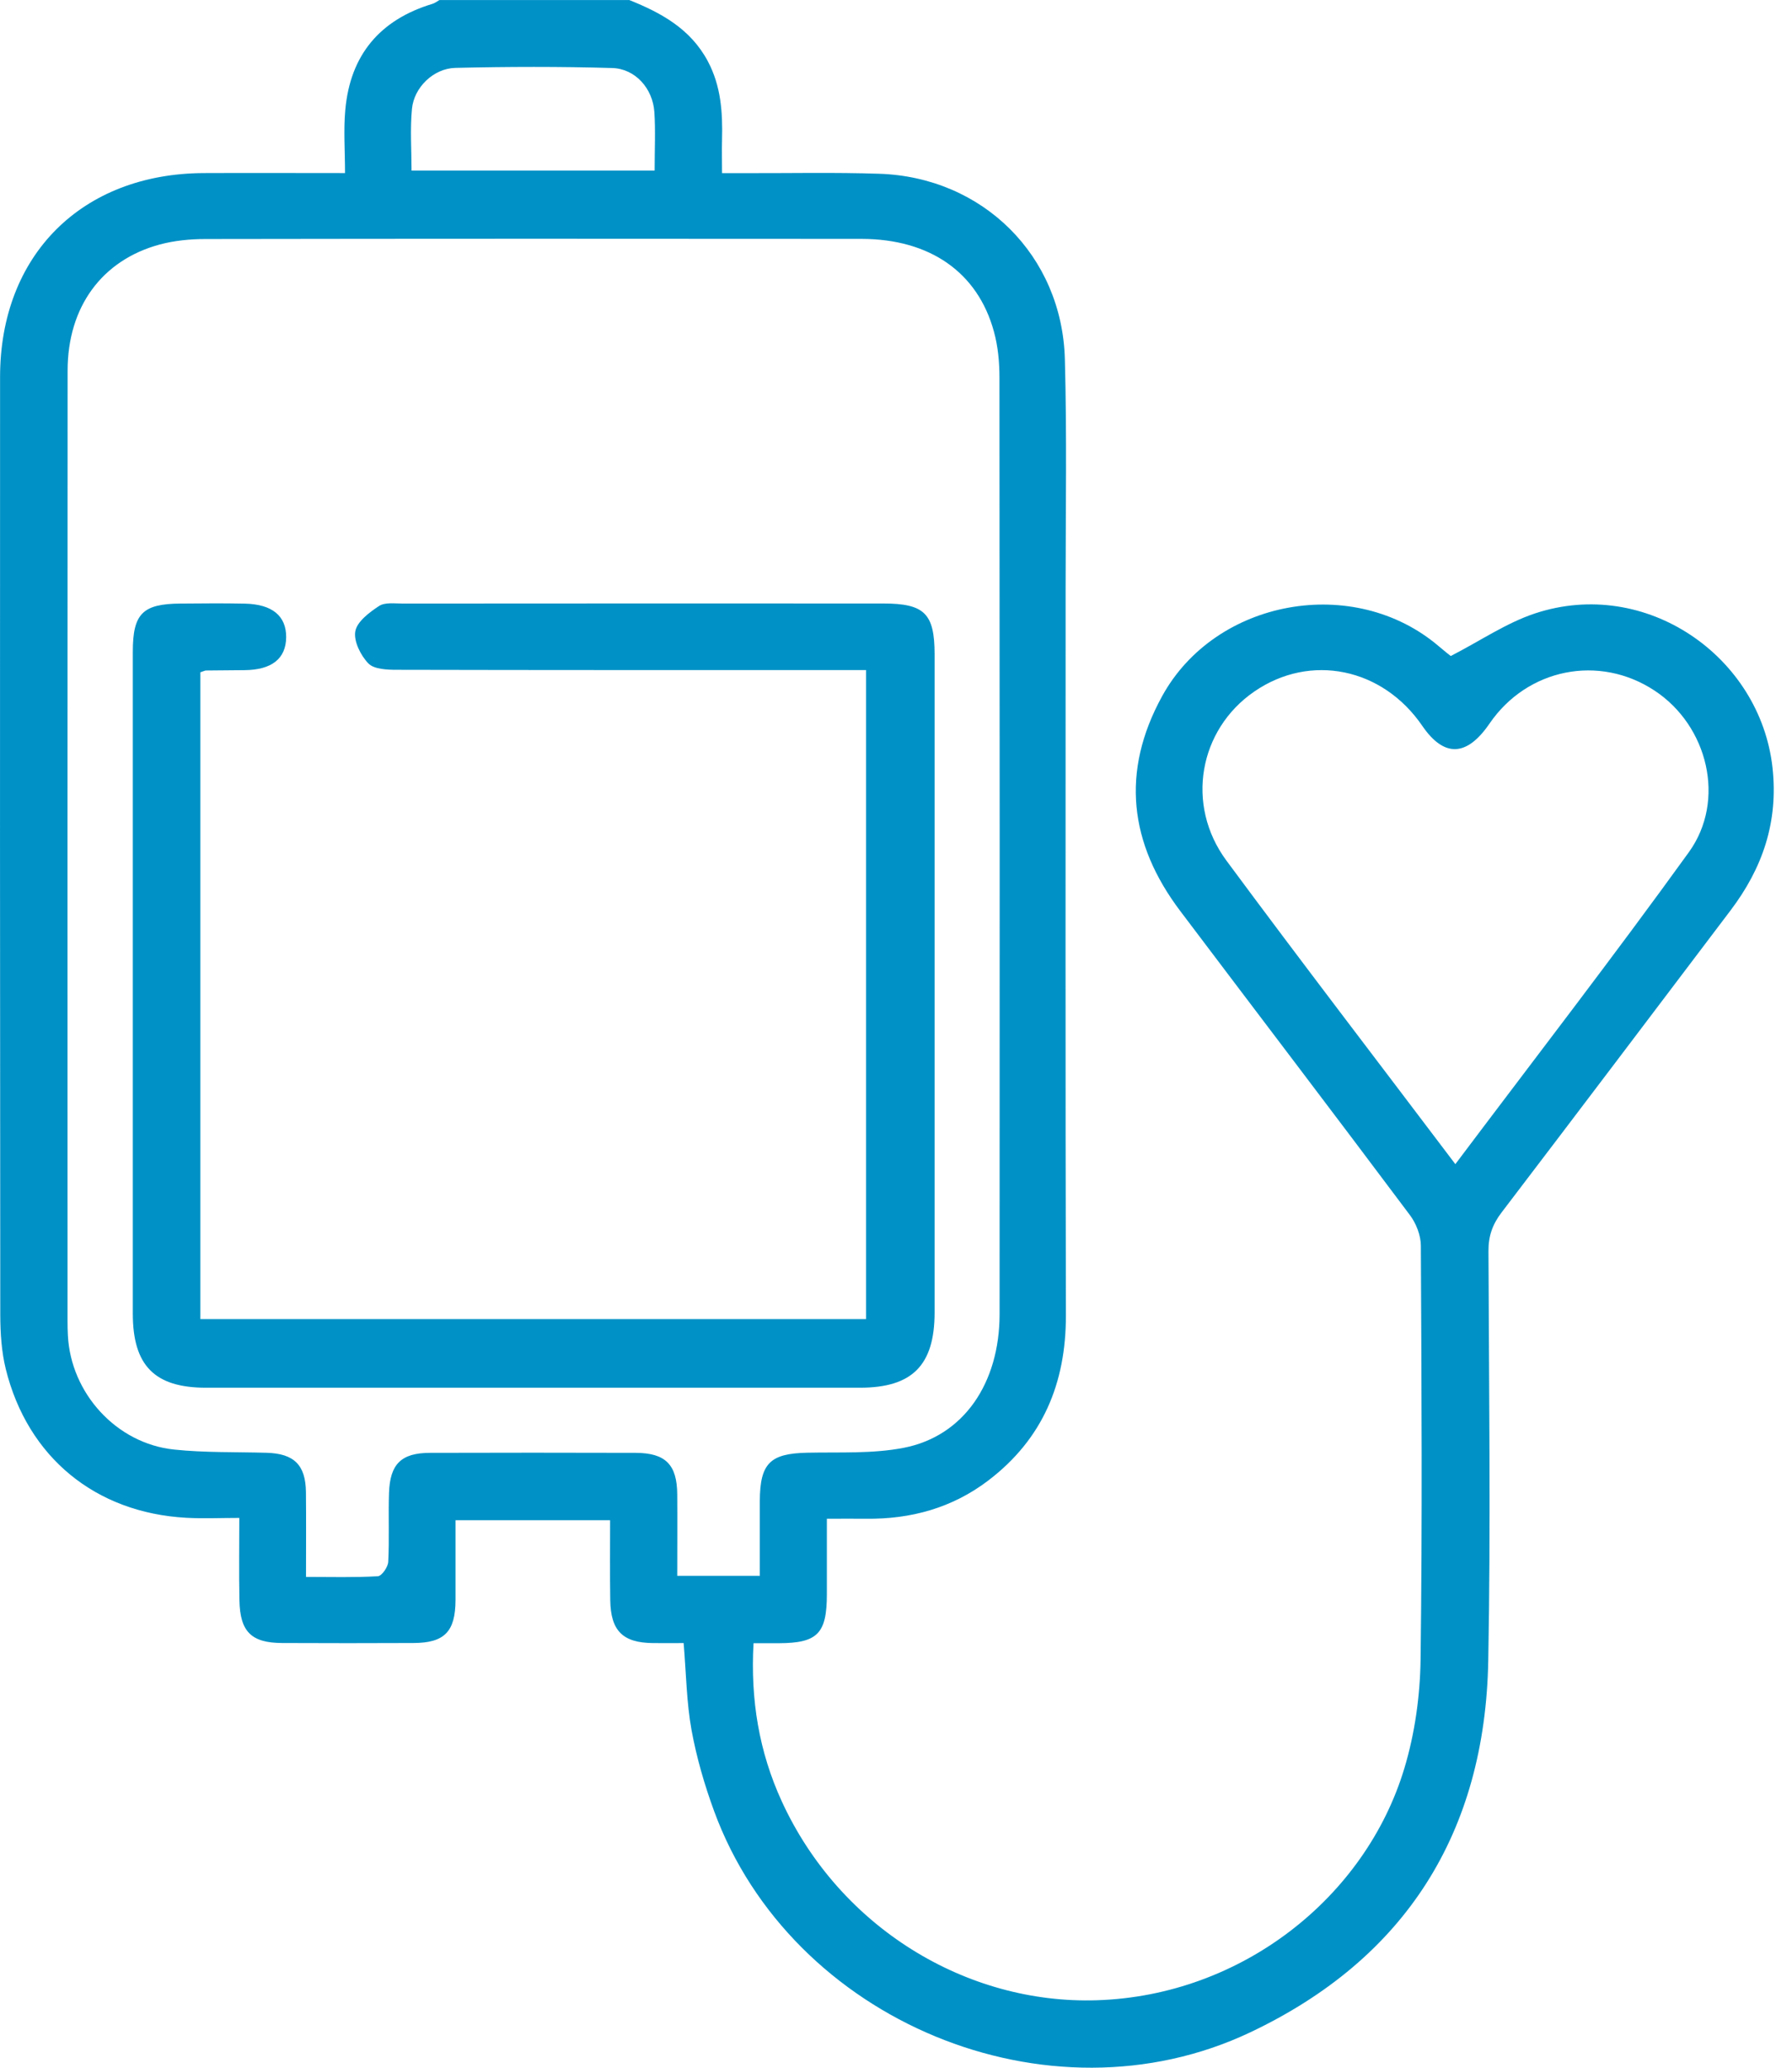 <svg width="26" height="30" viewBox="0 0 26 30" fill="none" xmlns="http://www.w3.org/2000/svg">
<path d="M9.129 0C9.595 0.187 10.02 0.419 10.27 0.889C10.462 1.25 10.486 1.632 10.476 2.025C10.472 2.171 10.476 2.317 10.476 2.512C10.591 2.512 10.692 2.512 10.794 2.512C11.448 2.514 12.103 2.499 12.756 2.521C14.259 2.57 15.409 3.708 15.45 5.21C15.48 6.312 15.461 7.415 15.461 8.518C15.461 12.041 15.457 15.565 15.465 19.088C15.466 20.069 15.129 20.877 14.342 21.478C13.818 21.878 13.217 22.043 12.563 22.035C12.389 22.033 12.215 22.035 11.997 22.035C11.997 22.414 11.997 22.77 11.997 23.127C11.997 23.702 11.862 23.839 11.299 23.841C11.184 23.841 11.07 23.841 10.933 23.841C10.887 24.661 11.013 25.418 11.344 26.138C12.182 27.962 14.02 29.083 15.916 29.021C18.011 28.954 19.811 27.533 20.376 25.655C20.528 25.151 20.604 24.605 20.611 24.077C20.637 22.077 20.625 20.075 20.615 18.074C20.615 17.924 20.547 17.75 20.456 17.629C19.351 16.153 18.233 14.687 17.123 13.216C16.383 12.235 16.261 11.195 16.86 10.103C17.635 8.688 19.648 8.328 20.876 9.377C20.95 9.441 21.026 9.5 21.049 9.518C21.479 9.297 21.854 9.039 22.268 8.901C23.883 8.365 25.539 9.527 25.717 11.137C25.804 11.925 25.573 12.595 25.109 13.208C24.002 14.671 22.897 16.134 21.785 17.593C21.654 17.765 21.595 17.934 21.596 18.151C21.603 20.132 21.63 22.115 21.593 24.095C21.547 26.584 20.397 28.417 18.139 29.487C15.207 30.876 11.478 29.323 10.361 26.277C10.221 25.895 10.106 25.498 10.033 25.099C9.961 24.699 9.956 24.287 9.919 23.839C9.78 23.839 9.628 23.841 9.475 23.839C9.037 23.835 8.861 23.663 8.854 23.217C8.848 22.837 8.852 22.458 8.852 22.056H6.609C6.609 22.445 6.61 22.83 6.609 23.217C6.607 23.674 6.448 23.837 5.998 23.838C5.364 23.841 4.73 23.841 4.095 23.838C3.648 23.837 3.482 23.675 3.474 23.219C3.466 22.84 3.472 22.46 3.472 22.023C3.197 22.023 2.947 22.035 2.7 22.021C1.384 21.948 0.401 21.142 0.084 19.864C0.022 19.612 0.005 19.343 0.004 19.082C-0 14.545 -0.001 10.007 0.001 5.468C0.002 3.701 1.187 2.519 2.956 2.511C3.618 2.508 4.28 2.511 5.006 2.511C5.006 2.189 4.983 1.89 5.01 1.594C5.081 0.8 5.51 0.287 6.274 0.056C6.31 0.045 6.342 0.02 6.375 0.001C7.293 0.001 8.211 0.001 9.128 0.001L9.129 0ZM11.024 22.865C11.024 22.478 11.023 22.128 11.024 21.777C11.027 21.229 11.174 21.088 11.714 21.077C12.181 21.067 12.659 21.094 13.112 21.006C13.98 20.837 14.503 20.071 14.503 19.064C14.505 14.535 14.505 10.005 14.501 5.476C14.501 5.254 14.48 5.025 14.421 4.812C14.187 3.951 13.491 3.467 12.5 3.466C9.328 3.463 6.156 3.463 2.983 3.468C2.761 3.468 2.532 3.49 2.319 3.547C1.477 3.774 0.981 4.455 0.981 5.377C0.978 9.975 0.98 14.573 0.98 19.169C0.98 19.238 0.981 19.306 0.985 19.375C1.027 20.213 1.688 20.943 2.524 21.031C2.969 21.078 3.419 21.065 3.867 21.078C4.266 21.089 4.435 21.254 4.439 21.651C4.443 22.048 4.44 22.447 4.44 22.879C4.805 22.879 5.145 22.889 5.482 22.869C5.539 22.866 5.63 22.735 5.633 22.659C5.65 22.329 5.633 21.996 5.644 21.664C5.657 21.242 5.821 21.08 6.237 21.079C7.233 21.076 8.229 21.076 9.224 21.079C9.657 21.081 9.823 21.25 9.826 21.682C9.829 22.07 9.826 22.458 9.826 22.863H11.023L11.024 22.865ZM21.115 16.891C22.263 15.364 23.408 13.883 24.503 12.365C25.047 11.612 24.779 10.53 24.008 10.021C23.203 9.489 22.159 9.697 21.61 10.5C21.28 10.981 20.951 10.992 20.635 10.53C20.058 9.688 19.011 9.474 18.199 10.033C17.396 10.585 17.195 11.676 17.794 12.486C18.878 13.952 19.989 15.399 21.116 16.891H21.115ZM5.971 2.475H9.498C9.498 2.169 9.512 1.895 9.494 1.625C9.471 1.284 9.218 0.997 8.884 0.987C8.125 0.965 7.364 0.967 6.606 0.985C6.288 0.993 6.006 1.27 5.977 1.58C5.949 1.876 5.971 2.178 5.971 2.475Z" fill="#0091C6"/>
<path d="M2.907 9.753V19.139H12.566V9.722C12.454 9.722 12.341 9.722 12.227 9.722C10.07 9.722 7.912 9.723 5.756 9.718C5.615 9.718 5.427 9.71 5.345 9.626C5.233 9.51 5.129 9.302 5.155 9.159C5.181 9.018 5.36 8.884 5.5 8.792C5.586 8.736 5.727 8.757 5.844 8.757C8.167 8.755 10.49 8.755 12.814 8.756C13.413 8.756 13.56 8.901 13.56 9.495C13.56 12.677 13.56 15.859 13.56 19.042C13.56 19.808 13.236 20.134 12.477 20.134C9.313 20.135 6.151 20.135 2.988 20.134C2.243 20.134 1.927 19.812 1.927 19.06C1.927 15.858 1.927 12.656 1.927 9.455C1.927 8.904 2.069 8.761 2.617 8.757C2.929 8.755 3.241 8.751 3.554 8.758C3.951 8.767 4.154 8.937 4.152 9.246C4.149 9.556 3.943 9.72 3.547 9.723C3.362 9.725 3.177 9.726 2.991 9.728C2.973 9.728 2.955 9.739 2.907 9.754V9.753Z" fill="#0091C6"/>
</svg>
